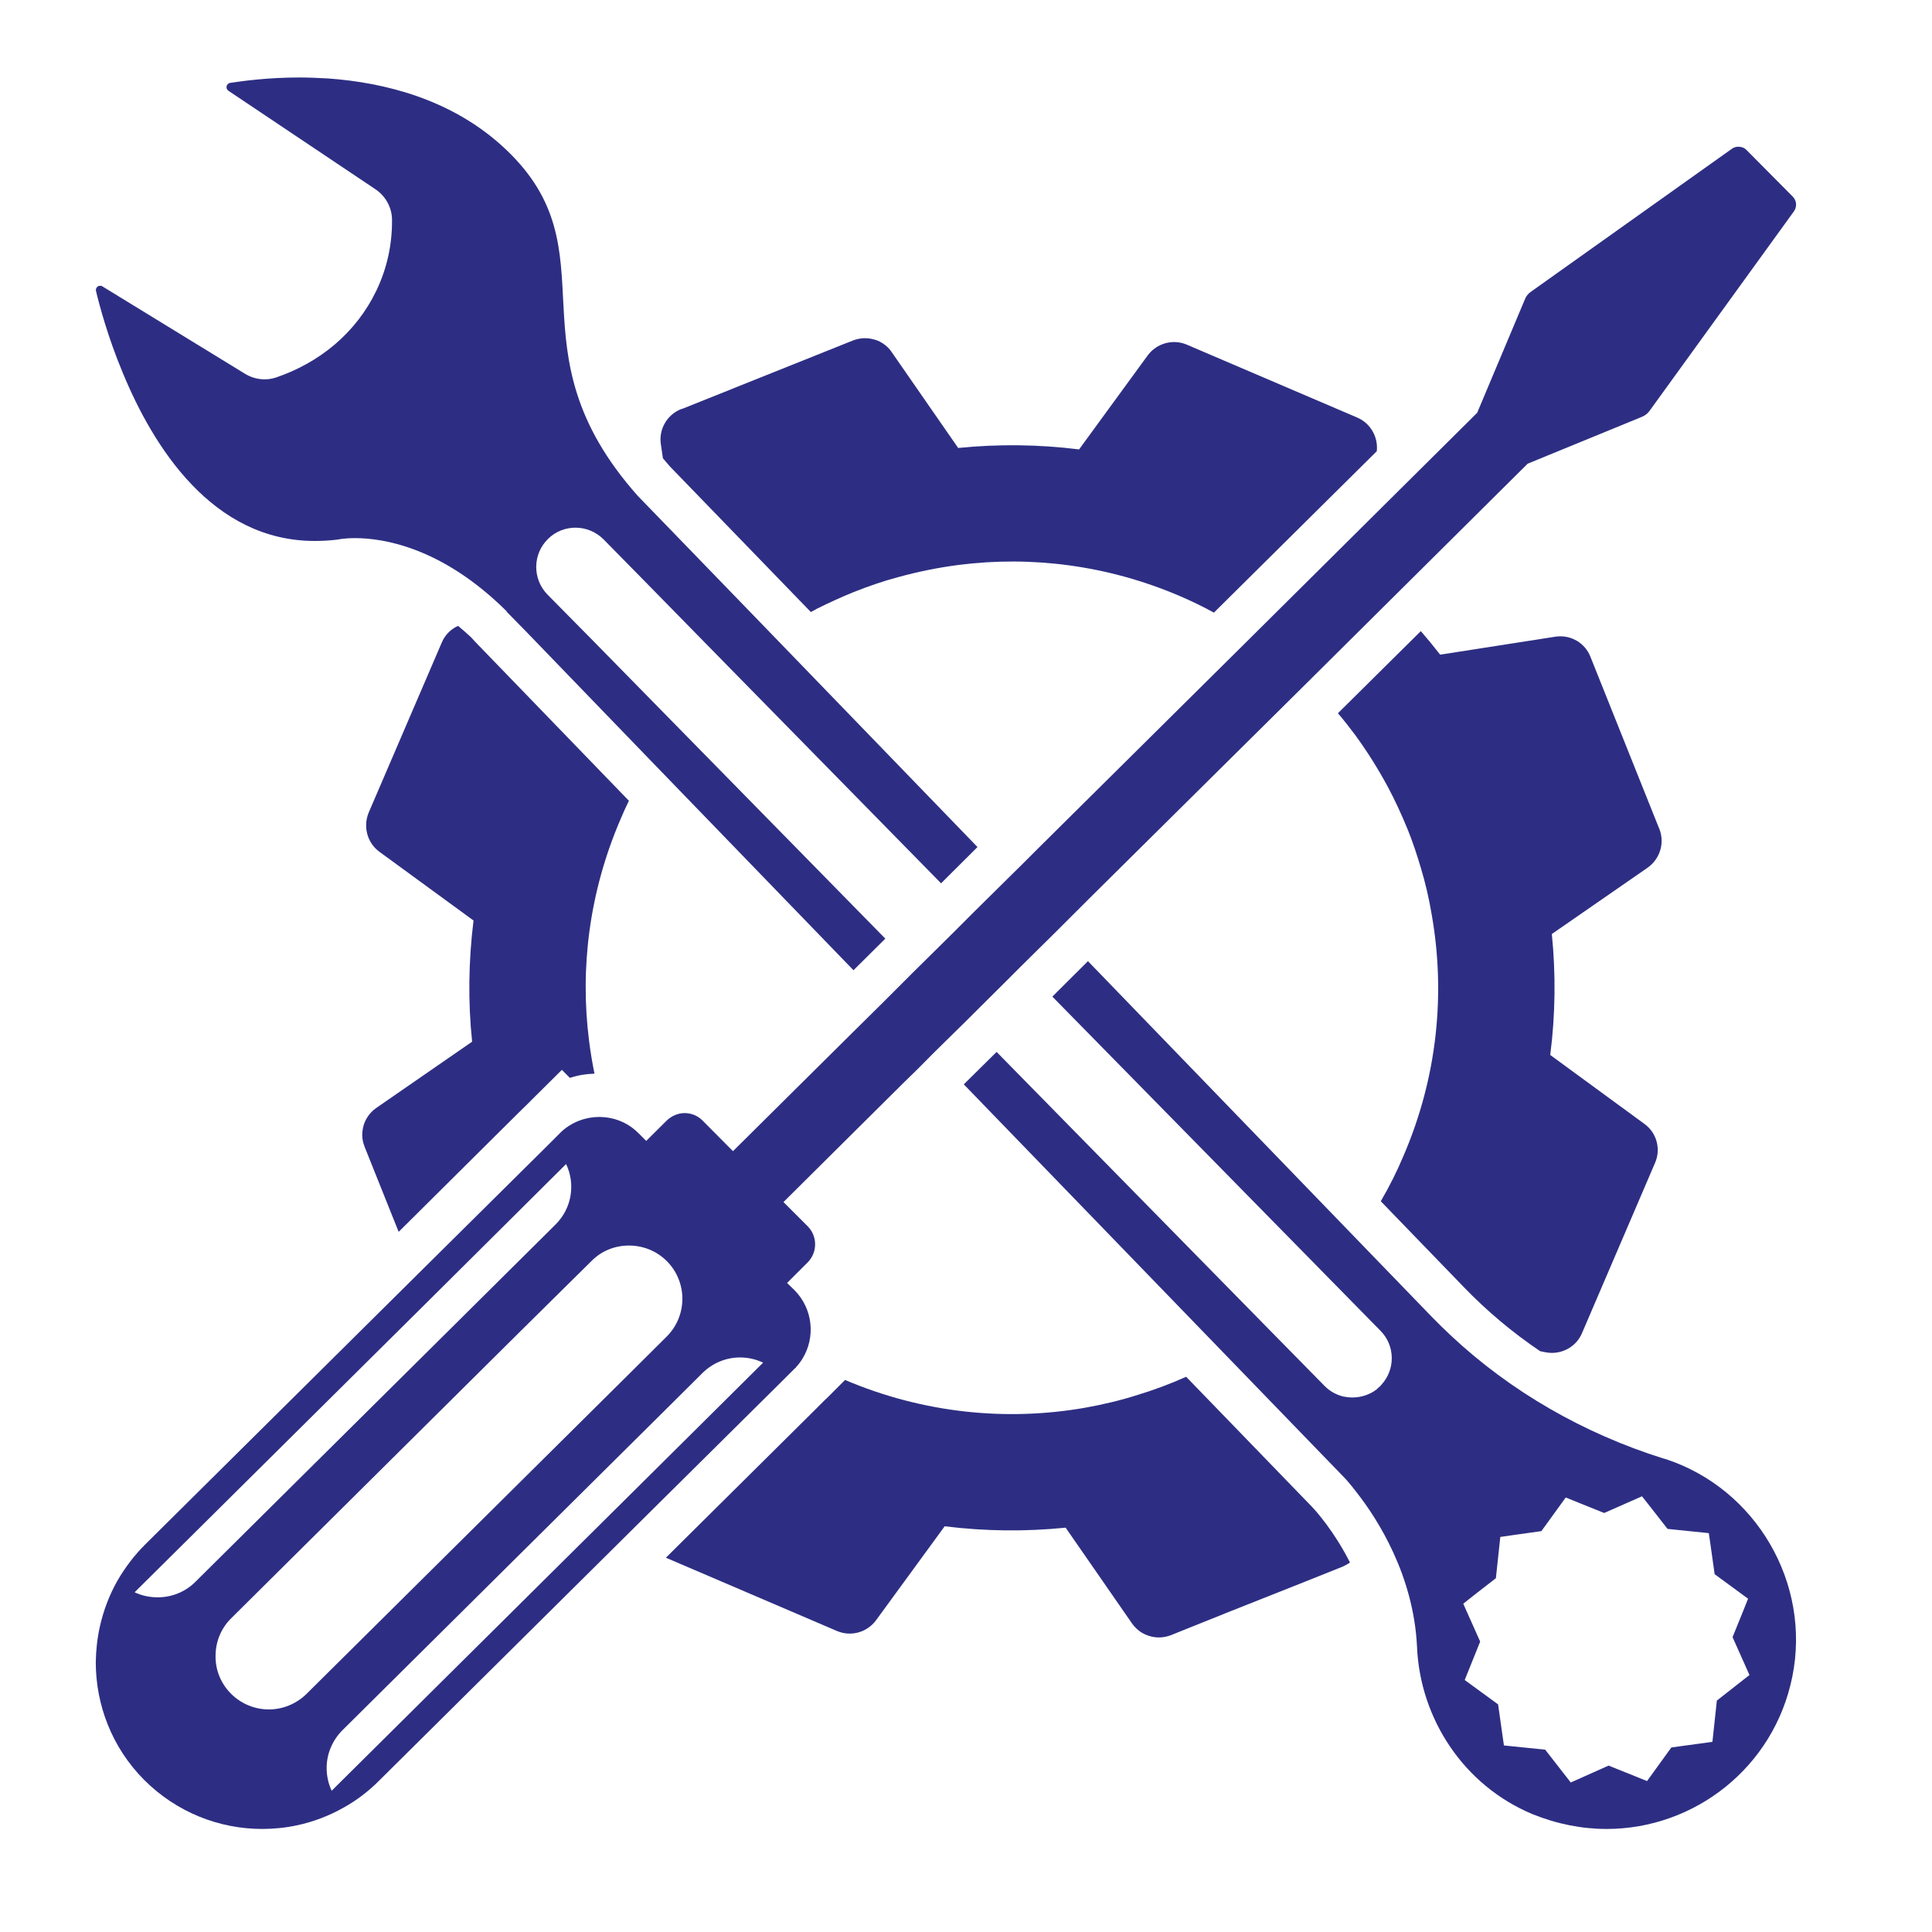 <svg xmlns="http://www.w3.org/2000/svg" xmlns:xlink="http://www.w3.org/1999/xlink" width="50" zoomAndPan="magnify" viewBox="0 0 37.5 37.5" height="50" preserveAspectRatio="xMidYMid meet" version="1.0"><defs><clipPath id="c14dd57655"><path d="M 1.852 1.488 L 19 1.488 L 19 19 L 1.852 19 Z M 1.852 1.488 " clip-rule="nonzero"/></clipPath><clipPath id="757781078d"><path d="M 18 18 L 35 18 L 35 35.535 L 18 35.535 Z M 18 18 " clip-rule="nonzero"/></clipPath><clipPath id="918e617f15"><path d="M 1.852 2 L 35 2 L 35 35.535 L 1.852 35.535 Z M 1.852 2 " clip-rule="nonzero"/></clipPath></defs><path fill="#2d2e83" d="M 12.207 15.543 L 9.227 12.461 L 9.141 12.367 C 9.055 12.289 8.973 12.215 8.891 12.148 C 8.75 12.211 8.637 12.324 8.574 12.473 L 7.156 15.773 C 7.043 16.047 7.129 16.363 7.367 16.535 L 9.191 17.867 C 9.094 18.656 9.082 19.441 9.164 20.219 L 7.305 21.504 C 7.148 21.613 7.051 21.781 7.035 21.961 C 7.023 22.062 7.039 22.164 7.078 22.262 L 7.375 23.004 L 7.738 23.91 L 10.066 21.598 L 10.273 21.395 L 10.312 21.355 L 10.906 20.766 L 11.062 20.922 C 11.215 20.871 11.375 20.844 11.539 20.84 C 11.496 20.629 11.461 20.418 11.434 20.203 C 11.254 18.793 11.438 17.316 12.039 15.914 C 12.09 15.789 12.148 15.664 12.207 15.543 " fill-opacity="1" fill-rule="nonzero"/><path fill="#2d2e83" d="M 25.449 29.23 L 23.023 26.723 C 22.719 26.859 22.406 26.977 22.086 27.074 C 21.754 27.18 21.41 27.262 21.062 27.324 C 19.543 27.59 17.93 27.434 16.402 26.785 L 16.047 27.141 L 16.008 27.176 L 15.801 27.383 L 12.926 30.234 C 12.93 30.238 12.938 30.238 12.941 30.242 L 16.242 31.656 C 16.512 31.773 16.828 31.688 17.004 31.449 L 18.336 29.625 C 19.125 29.723 19.91 29.73 20.684 29.652 L 21.973 31.512 C 22.043 31.609 22.137 31.688 22.242 31.73 C 22.395 31.797 22.566 31.801 22.73 31.738 L 22.816 31.703 L 23.887 31.273 L 25.324 30.703 L 26.066 30.406 C 26.113 30.383 26.16 30.359 26.203 30.328 C 25.895 29.719 25.539 29.324 25.461 29.242 L 25.449 29.23 " fill-opacity="1" fill-rule="nonzero"/><path fill="#2d2e83" d="M 32.207 16.086 L 32.195 16.059 L 30.871 12.75 C 30.82 12.617 30.727 12.512 30.613 12.441 C 30.586 12.426 30.559 12.414 30.535 12.402 C 30.426 12.355 30.305 12.34 30.184 12.359 L 27.953 12.707 C 27.832 12.551 27.707 12.398 27.578 12.25 L 25.969 13.844 C 26.086 13.98 26.195 14.121 26.301 14.262 C 26.535 14.582 26.746 14.918 26.934 15.266 C 27.078 15.535 27.207 15.816 27.324 16.102 C 27.422 16.344 27.504 16.594 27.578 16.844 C 27.668 17.141 27.738 17.445 27.789 17.75 C 28.059 19.281 27.902 20.902 27.242 22.434 C 27.113 22.742 26.965 23.035 26.801 23.316 L 28.414 24.984 C 28.859 25.445 29.355 25.863 29.895 26.227 L 30.012 26.25 C 30.305 26.301 30.594 26.145 30.707 25.875 L 32.125 22.57 C 32.242 22.301 32.156 21.984 31.914 21.812 L 30.09 20.477 C 30.191 19.691 30.199 18.902 30.121 18.129 L 31.977 16.844 C 32.223 16.672 32.316 16.359 32.207 16.086 " fill-opacity="1" fill-rule="nonzero"/><path fill="#2d2e83" d="M 12.867 8.895 C 12.91 8.945 12.953 8.996 13 9.051 L 15.738 11.879 C 15.777 11.859 15.816 11.84 15.855 11.816 C 16.09 11.699 16.328 11.59 16.57 11.492 C 16.855 11.379 17.148 11.277 17.445 11.199 C 17.828 11.094 18.215 11.016 18.609 10.965 C 20.02 10.785 21.5 10.969 22.902 11.57 C 23.129 11.668 23.348 11.773 23.562 11.891 L 26.723 8.758 C 26.754 8.484 26.602 8.215 26.344 8.105 L 23.039 6.691 C 22.77 6.574 22.453 6.66 22.277 6.898 L 20.945 8.723 C 20.16 8.625 19.371 8.617 18.598 8.695 L 17.309 6.836 C 17.242 6.734 17.145 6.66 17.039 6.613 C 17.012 6.602 16.984 6.594 16.953 6.586 C 16.824 6.551 16.684 6.559 16.555 6.609 L 13.246 7.934 L 13.219 7.941 C 12.945 8.051 12.781 8.336 12.828 8.629 L 12.867 8.895 " fill-opacity="1" fill-rule="nonzero"/><g clip-path="url(#c14dd57655)"><path fill="#2d2e83" d="M 2.379 7.227 C 2.977 8.68 4.125 10.5 6.109 10.5 C 6.254 10.5 6.402 10.492 6.555 10.473 C 6.555 10.473 6.676 10.445 6.891 10.445 C 7.438 10.445 8.582 10.621 9.836 11.867 L 9.832 11.871 L 10.223 12.27 L 12.637 14.77 L 16.566 18.832 L 17.184 18.219 L 13.121 14.078 L 11.531 12.457 L 10.625 11.539 C 10.332 11.238 10.336 10.754 10.637 10.461 C 10.785 10.312 10.98 10.242 11.172 10.242 C 11.367 10.242 11.566 10.32 11.715 10.469 L 12.586 11.355 L 14.168 12.969 L 18.266 17.145 L 18.973 16.441 L 14.996 12.328 L 13.098 10.367 L 12.379 9.625 C 9.828 6.754 11.941 4.898 9.809 2.891 C 8.785 1.926 7.465 1.602 6.371 1.523 C 6.176 1.512 5.984 1.504 5.809 1.504 C 5.207 1.504 4.723 1.57 4.465 1.609 C 4.391 1.625 4.371 1.719 4.434 1.762 L 7.285 3.672 C 7.484 3.805 7.609 4.027 7.609 4.27 C 7.613 4.734 7.516 5.203 7.305 5.641 C 6.914 6.457 6.207 7.039 5.355 7.328 C 5.281 7.352 5.207 7.363 5.137 7.363 C 5 7.363 4.867 7.324 4.754 7.254 L 1.988 5.559 C 1.973 5.547 1.957 5.547 1.941 5.547 C 1.895 5.547 1.852 5.59 1.863 5.648 C 1.934 5.941 2.094 6.543 2.379 7.227 " fill-opacity="1" fill-rule="nonzero"/></g><g clip-path="url(#757781078d)"><path fill="#2d2e83" d="M 33.324 33.008 L 33.238 33.809 C 33.238 33.809 32.84 33.863 32.441 33.918 L 31.969 34.57 C 31.969 34.57 31.594 34.418 31.223 34.27 L 30.488 34.598 C 30.488 34.598 30.238 34.277 29.992 33.961 L 29.191 33.879 C 29.191 33.879 29.133 33.477 29.078 33.082 L 28.43 32.609 C 28.43 32.609 28.582 32.23 28.73 31.863 L 28.402 31.129 C 28.402 31.129 28.414 31.117 28.434 31.102 C 28.523 31.031 28.781 30.828 29.035 30.633 L 29.121 29.832 C 29.121 29.832 29.523 29.773 29.918 29.719 L 30.391 29.066 C 30.391 29.066 30.766 29.219 31.137 29.367 L 31.375 29.262 L 31.871 29.043 C 31.871 29.043 32.121 29.359 32.367 29.676 L 33.168 29.758 C 33.168 29.758 33.227 30.16 33.281 30.555 L 33.93 31.031 C 33.93 31.031 33.781 31.406 33.629 31.777 L 33.957 32.512 C 33.957 32.512 33.637 32.762 33.324 33.008 Z M 32.328 28.32 C 32.312 28.316 32.301 28.312 32.285 28.309 C 30.742 27.824 29.32 27.012 28.148 25.91 C 28.031 25.801 27.918 25.688 27.805 25.574 L 26.328 24.047 L 21.117 18.656 L 20.426 19.344 L 25.746 24.762 L 26.797 25.832 C 27.082 26.121 27.086 26.582 26.812 26.879 C 26.809 26.887 26.801 26.891 26.797 26.895 C 26.793 26.898 26.789 26.906 26.785 26.91 C 26.773 26.918 26.766 26.926 26.754 26.934 C 26.742 26.945 26.73 26.957 26.719 26.969 C 26.582 27.074 26.414 27.125 26.25 27.125 C 26.188 27.125 26.125 27.117 26.066 27.105 C 25.934 27.07 25.809 27.004 25.707 26.898 L 24.613 25.785 L 19.344 20.418 L 18.707 21.047 L 23.809 26.32 L 26.059 28.645 L 26.07 28.656 C 26.105 28.691 26.207 28.801 26.34 28.977 C 26.742 29.492 27.438 30.578 27.504 31.961 C 27.562 33.355 28.406 34.652 29.742 35.211 C 30.223 35.406 30.707 35.5 31.184 35.5 C 32.887 35.5 34.434 34.309 34.789 32.543 C 35.156 30.73 34.086 28.895 32.328 28.32 " fill-opacity="1" fill-rule="nonzero"/></g><g clip-path="url(#918e617f15)"><path fill="#2d2e83" d="M 12.758 28.488 L 6.438 34.758 C 6.371 34.617 6.34 34.465 6.34 34.316 C 6.34 34.051 6.445 33.785 6.648 33.582 L 12.965 27.316 L 13.637 26.648 C 13.84 26.449 14.102 26.348 14.367 26.348 C 14.52 26.348 14.672 26.383 14.812 26.449 Z M 5.219 33.18 C 4.953 33.18 4.688 33.078 4.484 32.875 C 4.281 32.672 4.18 32.406 4.184 32.141 C 4.184 31.875 4.285 31.609 4.488 31.41 L 10.113 25.828 L 11.48 24.477 C 11.68 24.273 11.945 24.176 12.207 24.176 C 12.477 24.176 12.742 24.277 12.945 24.48 C 13.348 24.887 13.344 25.543 12.938 25.945 L 12.227 26.652 L 5.949 32.879 C 5.746 33.078 5.48 33.18 5.219 33.18 Z M 3.062 31.004 C 2.906 31.004 2.754 30.973 2.613 30.906 L 8.285 25.281 L 10.988 22.594 C 11.172 22.98 11.102 23.453 10.781 23.77 L 8.648 25.887 L 3.793 30.703 C 3.59 30.906 3.324 31.004 3.062 31.004 Z M 15.414 26.574 L 15.453 26.539 L 15.449 26.539 C 15.496 26.488 15.539 26.434 15.574 26.375 C 15.832 25.961 15.781 25.406 15.422 25.043 L 15.277 24.902 L 15.676 24.504 C 15.867 24.312 15.871 24 15.68 23.805 L 15.207 23.332 L 17.52 21.035 L 17.824 20.738 L 18.121 20.438 L 18.754 19.816 L 19.051 19.52 L 19.535 19.039 L 19.836 18.738 L 20.531 18.051 L 21.129 17.453 L 25.395 13.227 L 26.996 11.637 L 29.652 9 L 31.871 8.09 C 31.93 8.066 31.98 8.027 32.016 7.977 L 34.82 4.102 C 34.883 4.012 34.875 3.895 34.797 3.816 L 33.898 2.91 C 33.855 2.867 33.801 2.848 33.742 2.848 C 33.699 2.848 33.656 2.859 33.617 2.887 L 29.719 5.66 C 29.664 5.695 29.625 5.746 29.602 5.801 L 28.672 8.012 L 26.461 10.207 L 24.309 12.344 L 20.164 16.453 L 19.863 16.754 L 19.562 17.051 L 18.859 17.746 L 18.559 18.047 L 18.078 18.523 L 17.777 18.82 L 17.156 19.441 L 16.555 20.035 L 14.227 22.344 L 13.641 21.754 C 13.547 21.656 13.418 21.605 13.289 21.605 C 13.164 21.605 13.039 21.656 12.941 21.75 L 12.543 22.145 L 12.398 22 C 12.223 21.82 11.996 21.715 11.762 21.688 C 11.719 21.684 11.676 21.68 11.633 21.68 C 11.371 21.68 11.113 21.773 10.906 21.957 L 10.664 22.199 L 8.078 24.762 L 2.816 29.98 C 2.605 30.191 2.434 30.418 2.289 30.664 C 2.125 30.949 2.008 31.258 1.938 31.574 C 1.887 31.801 1.863 32.031 1.859 32.262 C 1.859 33.086 2.168 33.914 2.797 34.547 C 3.43 35.18 4.258 35.5 5.09 35.5 C 5.312 35.5 5.539 35.477 5.762 35.43 C 6.078 35.363 6.387 35.246 6.676 35.082 C 6.922 34.945 7.152 34.77 7.359 34.562 L 12.598 29.367 L 15.207 26.781 L 15.414 26.574 " fill-opacity="1" fill-rule="nonzero"/></g></svg>